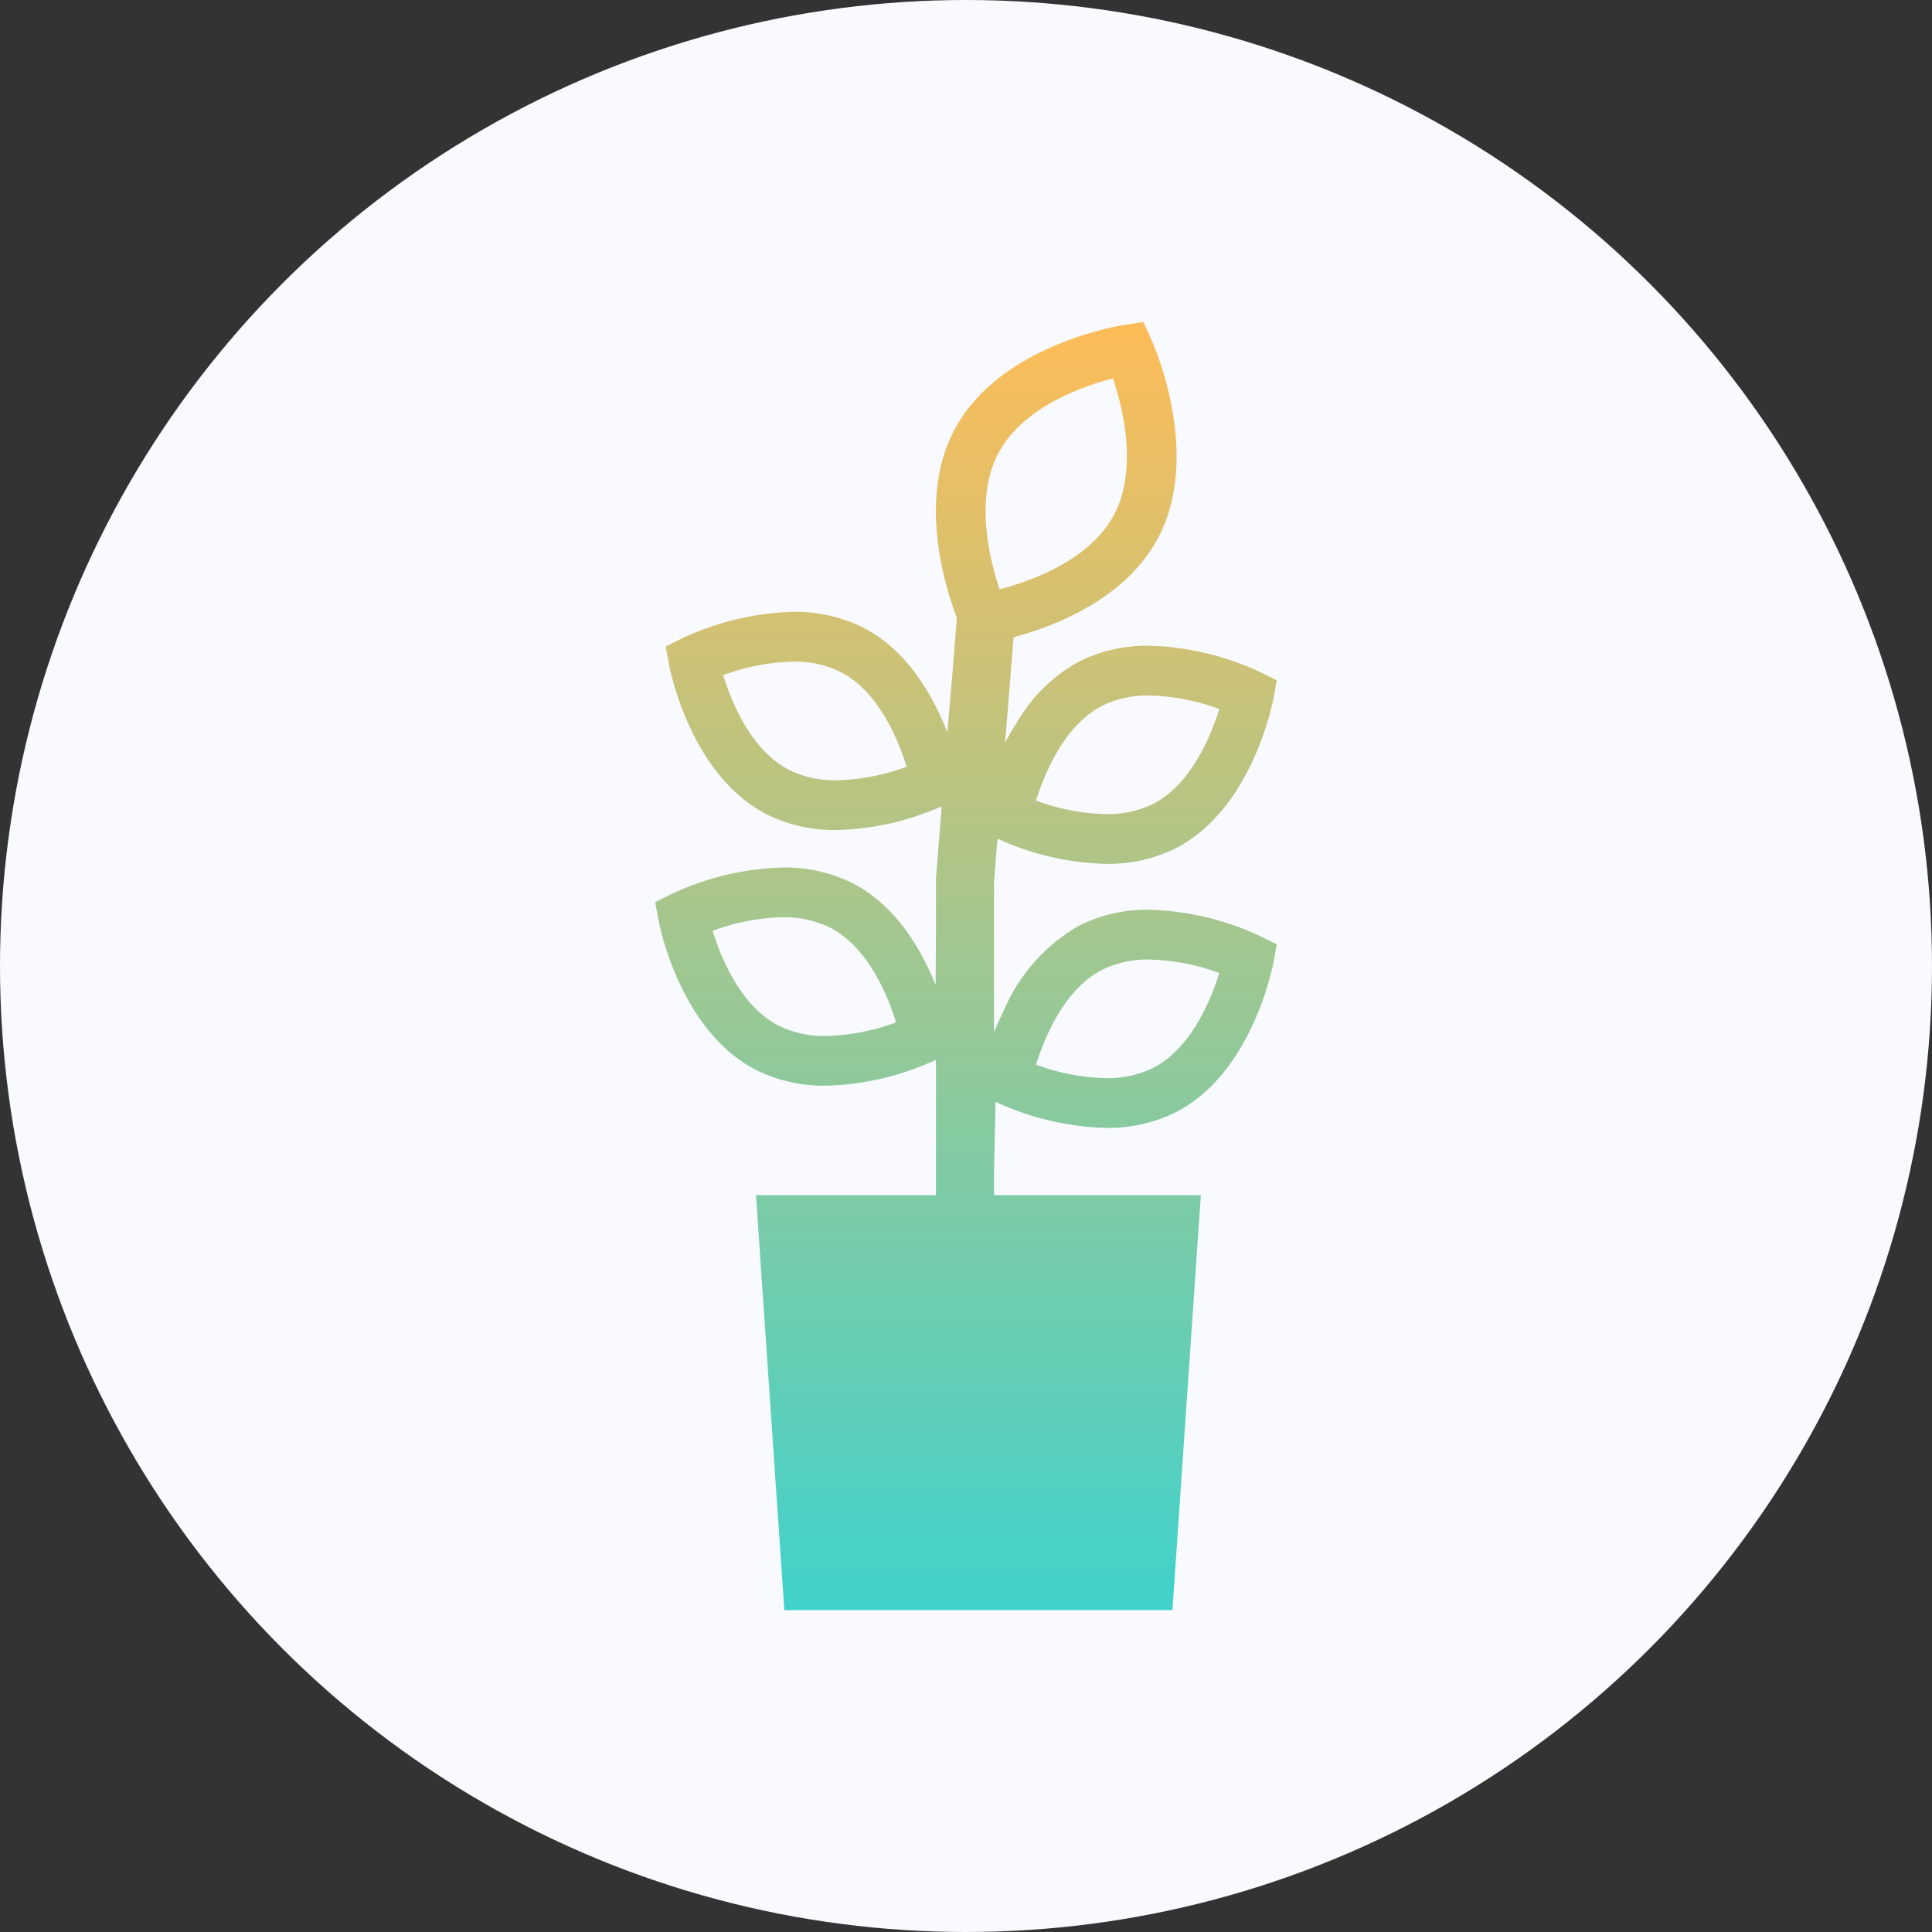 <svg xmlns="http://www.w3.org/2000/svg" xmlns:xlink="http://www.w3.org/1999/xlink" width="150" height="150" viewBox="0 0 150 150">
  <rect x="0" y="0" width="150" height="150" fill="#333333" stroke="none"/>
  <defs>
    <linearGradient id="linear-gradient" x1="0.5" x2="0.5" y2="1" gradientUnits="objectBoundingBox">
      <stop offset="0" stop-color="#ffbc57"/>
      <stop offset="1" stop-color="#3fd2cc"/>
    </linearGradient>
  </defs>
  <g id="グループ_167" data-name="グループ 167" transform="translate(-1265 -4500)">
    <circle id="楕円形_3" data-name="楕円形 3" cx="75" cy="75" r="75" transform="translate(1265 4500)" fill="#f8faff"/>
    <g id="観葉植物の無料アイコン素材" transform="translate(1183.427 4525)">
      <path id="パス_2708" data-name="パス 2708" d="M170.81,45.633a11.833,11.833,0,0,0-5.331,1.167,13.818,13.818,0,0,0-5.969,6.647c-.288.588-.546,1.165-.763,1.707V43.469l.2-2.513.078-.839a21.568,21.568,0,0,0,8.409,1.955h0a11.835,11.835,0,0,0,5.331-1.167c5.991-2.99,7.6-11.294,7.671-11.646l.268-1.437-1.31-.649a21.646,21.646,0,0,0-8.586-2.038,11.843,11.843,0,0,0-5.331,1.166,12.229,12.229,0,0,0-4.586,4.212c-.044.063-.086.126-.13.19-.1.159-.2.317-.3.477-.294.468-.579.955-.849,1.477l.656-8.183c3.018-.8,8.623-2.884,11.182-7.64,3.513-6.532-.333-15.138-.5-15.5L170.346,0,168.9.221c-.393.06-9.674,1.543-13.19,8.081-2.924,5.437-.752,12.3.154,14.667l-.377,4.7-.364,4.192c-1.061-2.748-3.072-6.409-6.64-8.189a11.835,11.835,0,0,0-5.332-1.167,21.659,21.659,0,0,0-8.586,2.038l-1.309.65.268,1.437c.066.352,1.679,8.655,7.671,11.646a11.834,11.834,0,0,0,5.332,1.167,21.182,21.182,0,0,0,7.65-1.626c.194-.075.365-.143.513-.2l-.448,5.583v4.328l-.03,3.946c-1.083-2.718-3.08-6.222-6.546-7.953a11.841,11.841,0,0,0-5.331-1.167,21.654,21.654,0,0,0-8.586,2.039l-1.309.649.268,1.437c.066.353,1.679,8.656,7.671,11.646a11.836,11.836,0,0,0,5.332,1.167,21.437,21.437,0,0,0,8.263-1.888l.266-.11v10.5H141.21l-.911,0v0h-.031l2.2,32.212H172.6l2.061-30.117.143-2.063h0l0-.032H158.746V66.245l.116-5.706a21.656,21.656,0,0,0,8.572,2.032h0a11.835,11.835,0,0,0,5.331-1.167c5.991-2.991,7.6-11.294,7.671-11.646l.268-1.437-1.31-.649A21.653,21.653,0,0,0,170.81,45.633Zm0,3.866a16.723,16.723,0,0,1,5.429,1.047c-.662,2.123-2.217,5.912-5.2,7.4a8.021,8.021,0,0,1-3.6.76h0a16.724,16.724,0,0,1-5.428-1.047c.661-2.122,2.217-5.911,5.2-7.4A8.028,8.028,0,0,1,170.81,49.5Zm-2.83-45.123c.789,2.354,1.958,7.107.066,10.625s-6.472,5.13-8.864,5.757c-.789-2.354-1.958-7.107-.065-10.625S165.589,5,167.979,4.375ZM170.81,29a16.7,16.7,0,0,1,5.429,1.048c-.662,2.122-2.217,5.911-5.2,7.4a8.021,8.021,0,0,1-3.6.76h0a16.7,16.7,0,0,1-5.428-1.047c.661-2.122,2.217-5.911,5.2-7.4A8.031,8.031,0,0,1,170.81,29Zm-18.848,5.53a16.7,16.7,0,0,1-5.433,1.05,8.015,8.015,0,0,1-3.606-.761c-3.007-1.5-4.552-5.281-5.2-7.4a16.607,16.607,0,0,1,5.434-1.047,8.015,8.015,0,0,1,3.606.761C149.764,28.631,151.307,32.409,151.961,34.528Zm-9.626,11.69a8.029,8.029,0,0,1,3.606.761c3.005,1.5,4.549,5.278,5.2,7.4a16.7,16.7,0,0,1-5.433,1.05,8.018,8.018,0,0,1-3.606-.761c-3.007-1.5-4.551-5.282-5.2-7.4A16.607,16.607,0,0,1,142.335,46.217Z" fill="url(#linear-gradient)"/>
    </g>
  </g>
</svg>

